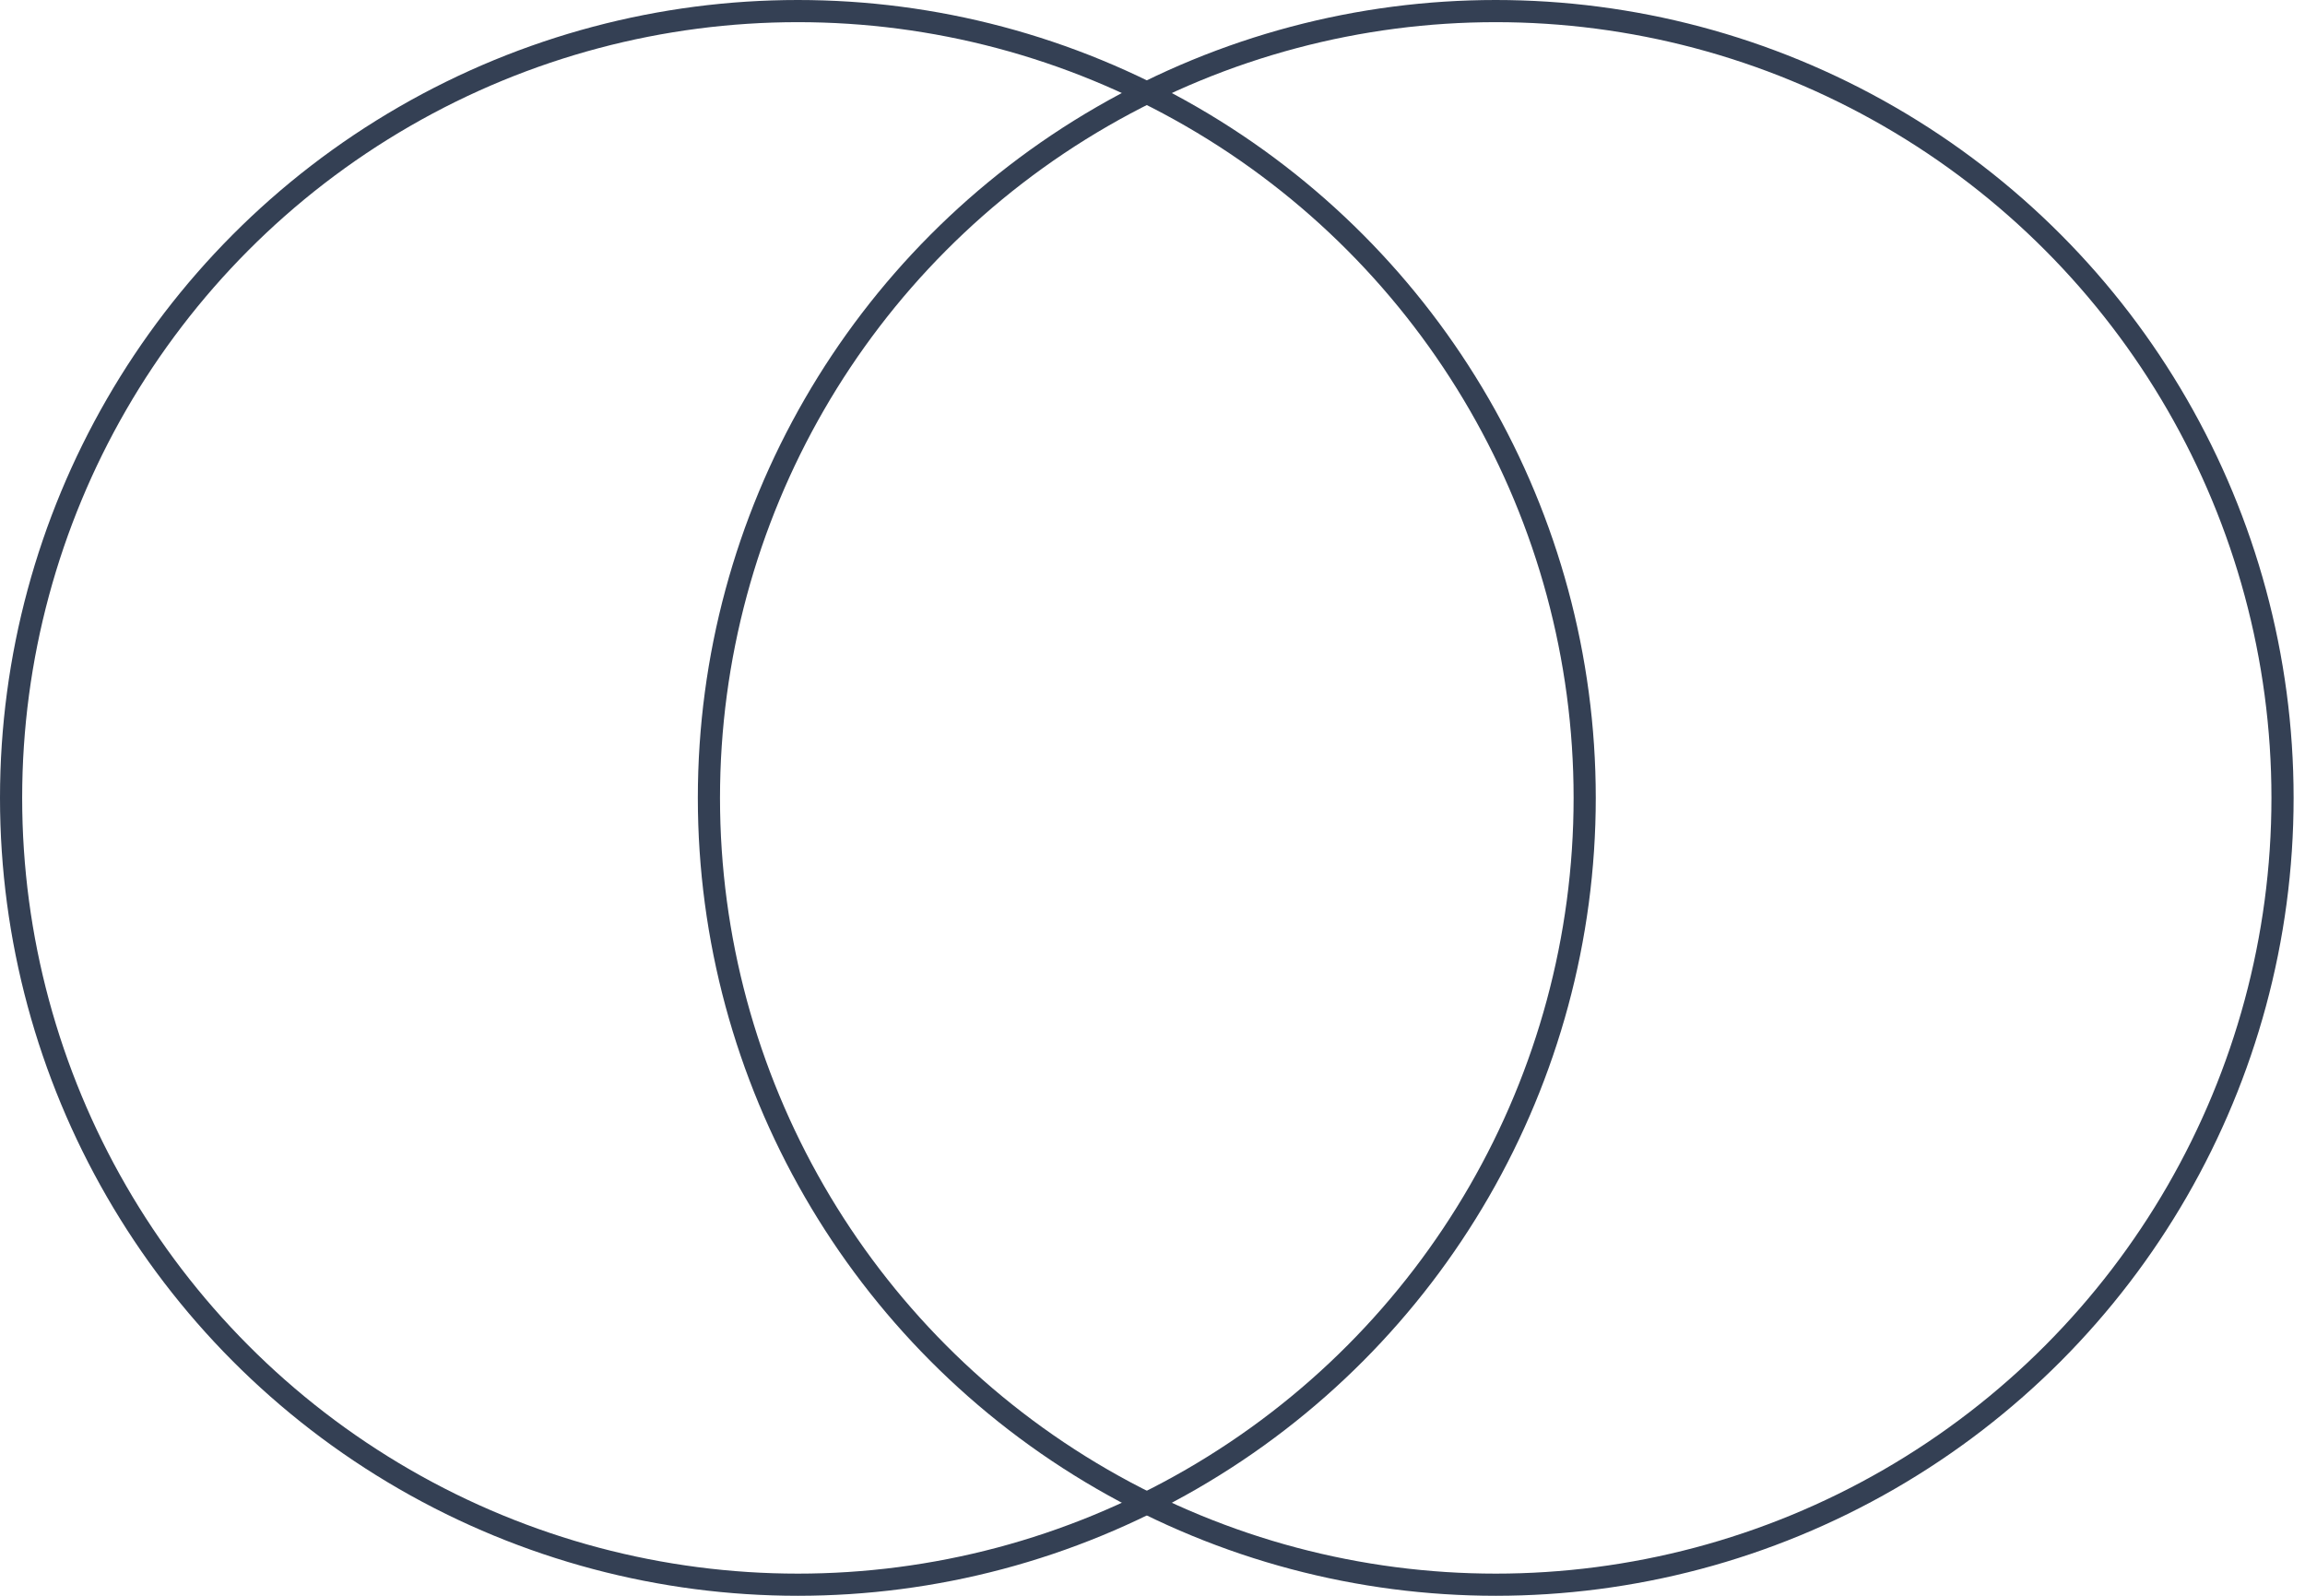 <svg width="52" height="36" viewBox="0 0 52 36" fill="none" xmlns="http://www.w3.org/2000/svg">
<circle cx="18" cy="18" r="17.75" stroke="#344054" stroke-width="0.5"/>
<circle cx="33.743" cy="18" r="17.75" stroke="#344054" stroke-width="0.5"/>
</svg>
